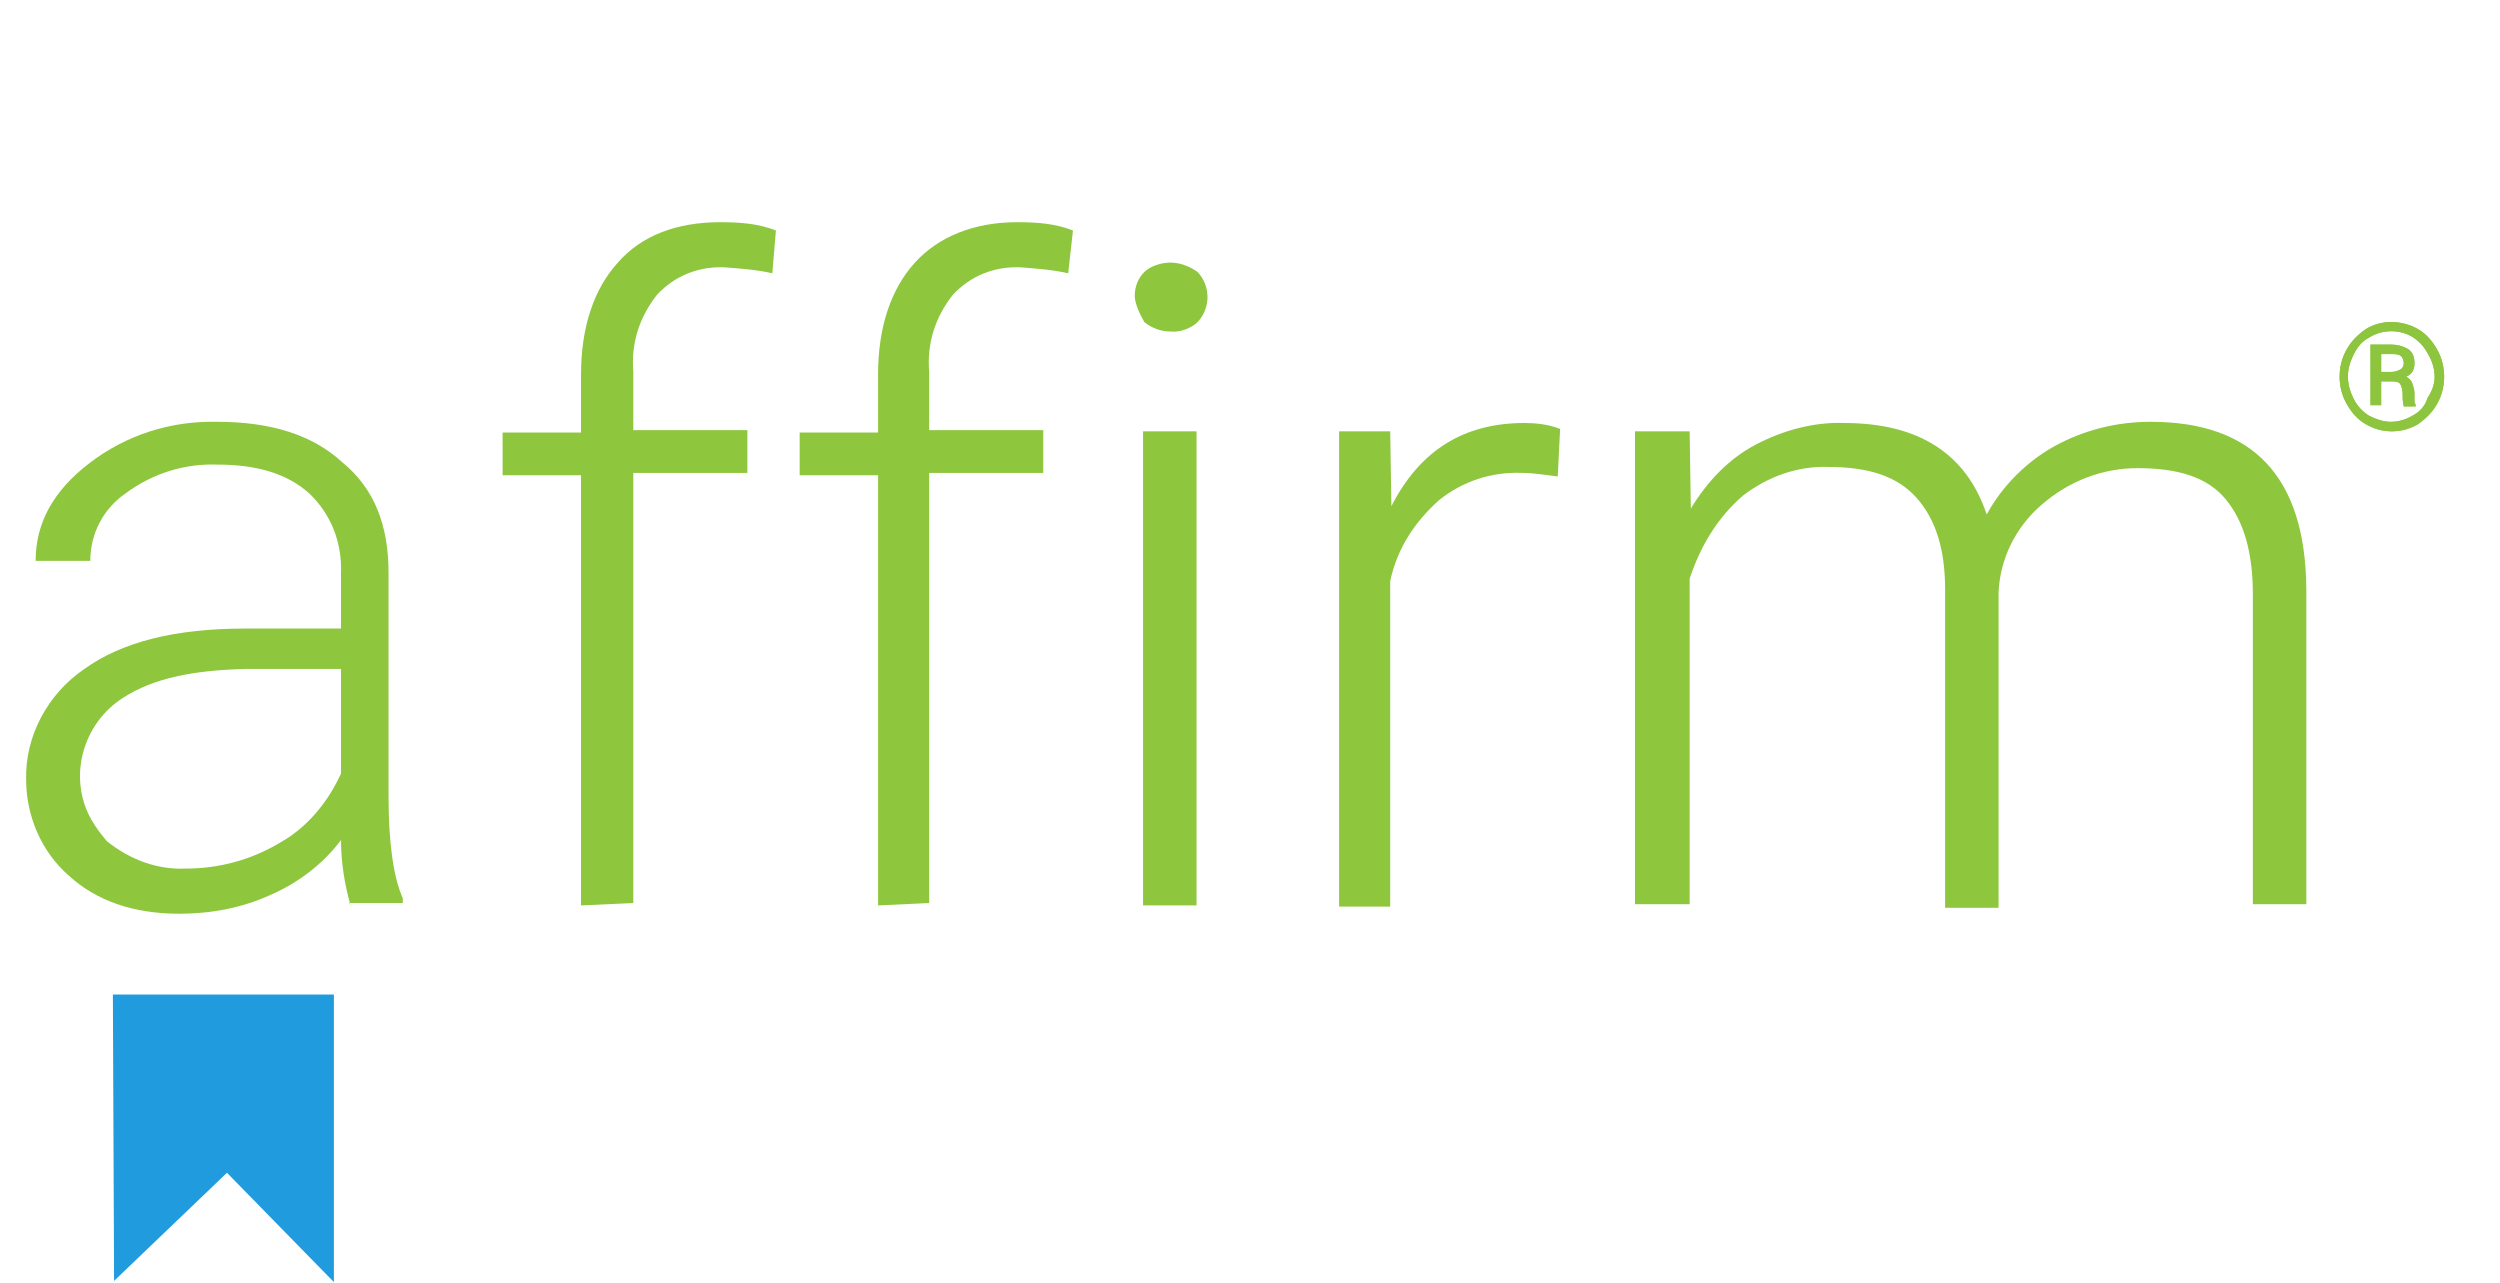 <?xml version="1.0" encoding="utf-8"?>
<!-- Generator: Adobe Illustrator 23.0.3, SVG Export Plug-In . SVG Version: 6.00 Build 0)  -->
<svg version="1.1" id="Layer_1" xmlns="http://www.w3.org/2000/svg" xmlns:xlink="http://www.w3.org/1999/xlink" x="0px" y="0px"
	 viewBox="0 0 210.4 108" style="enable-background:new 0 0 210.4 108;" xml:space="preserve">
<style type="text/css">
	.st0{fill:#8EC63E;}
	.st1{fill:#1F9BDE;}
	.st2{fill:#8DC53F;}
</style>
<path class="st0" d="M29.5,76.2c-0.5-1.8-0.8-3.6-0.8-5.5c-1.5,2-3.6,3.6-5.9,4.6c-2.4,1.1-5,1.6-7.7,1.6c-3.9,0-7-1.1-9.3-3.2
	c-2.3-2-3.6-5-3.6-8.1C2.1,62,4,58.4,7.1,56.3c3.2-2.3,7.7-3.4,13.5-3.4h8.1v-4.6c0.1-2.6-0.8-5-2.7-6.8c-1.8-1.6-4.3-2.4-7.7-2.4
	c-2.7-0.1-5.4,0.7-7.7,2.4c-1.9,1.3-3,3.4-3,5.7H3C3,44,4.5,41.3,7.5,39c3.1-2.4,6.9-3.6,10.8-3.5c4.5,0,8,1.1,10.5,3.4
	c2.7,2.2,3.9,5.3,3.9,9.3V67c0,3.9,0.4,6.8,1.2,8.6V76h-4.5L29.5,76.2L29.5,76.2z M15.6,73.1c2.8,0,5.5-0.7,8-2.2
	c2.3-1.3,4-3.4,5.1-5.8v-8.8h-8c-4.5,0.1-7.8,0.8-10.3,2.4C6.9,60.9,5.7,65.5,7.7,69c0.4,0.7,0.8,1.2,1.3,1.8
	C11,72.4,13.3,73.2,15.6,73.1z"/>
<path class="st0" d="M48.9,76.2V40h-6.6v-3.6h6.6v-4.9c0-4,1.1-7.2,3.1-9.4c2-2.3,5-3.4,8.6-3.4c1.6,0,3.2,0.1,4.7,0.7L65,23
	c-1.3-0.3-2.7-0.4-4-0.5c-2.2-0.1-4.2,0.7-5.7,2.3c-1.5,1.9-2.2,4.1-2,6.5v4.9h9.6v3.6h-9.6V76L48.9,76.2L48.9,76.2z"/>
<path class="st0" d="M73.9,76.2V40h-6.6v-3.6h6.6v-4.9c0-4,1.1-7.2,3.1-9.4s5-3.4,8.6-3.4c1.6,0,3.2,0.1,4.7,0.7L89.9,23
	c-1.3-0.3-2.7-0.4-4-0.5c-2.2-0.1-4.2,0.7-5.7,2.3c-1.5,1.9-2.2,4.1-2,6.5v4.9h9.6v3.6h-9.6V76L73.9,76.2L73.9,76.2z"/>
<path class="st0" d="M95.5,24.9c0-0.8,0.3-1.5,0.8-2s1.4-0.8,2.2-0.8s1.6,0.3,2.3,0.8c1.1,1.2,1.1,3,0,4.2c-0.5,0.5-1.5,0.9-2.3,0.8
	c-0.8,0-1.6-0.3-2.2-0.8C95.9,26.4,95.5,25.5,95.5,24.9z M100.7,76.2h-4.5V36.3h4.5V76.2z"/>
<path class="st0" d="M131.1,40.1c-0.9-0.1-2-0.3-3-0.3c-2.6-0.1-5,0.7-7,2.3c-2,1.8-3.5,4-4.1,6.8v27.4h-4.3v-40h4.3l0.1,6.3
	c2.4-4.7,6.1-7,11.2-7c0.9,0,2,0.1,3,0.5L131.1,40.1z"/>
<path class="st0" d="M142.2,36.3l0.1,6.5c1.4-2.3,3.2-4.2,5.5-5.4s4.9-1.9,7.4-1.8c6.3,0,10.3,2.6,12,7.7c1.3-2.4,3.4-4.5,5.8-5.8
	s5.1-2,8-2c8.6,0,13,4.6,13.1,14v26.6h-4.5V50c0-3.6-0.8-6.2-2.3-8s-3.9-2.6-7.4-2.6c-3,0-5.8,1.1-8.1,3.1c-2.2,1.9-3.5,4.6-3.6,7.4
	v26.5h-4.5V49.6c0-3.4-0.8-5.9-2.4-7.7c-1.6-1.8-4-2.6-7.4-2.6c-2.6-0.1-5.1,0.8-7.2,2.4c-2.2,1.9-3.6,4.3-4.5,7v27.4h-4.6V36.3
	H142.2z"/>
<polygon class="st1" points="9.5,83.7 9.6,107.8 19.1,98.7 28.1,107.9 28.1,83.7 "/>
<path class="st2" d="M196.9,31.7c0-0.8,0.2-1.6,0.6-2.3c0.4-0.7,0.9-1.2,1.6-1.7c1.3-0.8,3-0.8,4.4,0c0.7,0.4,1.2,1,1.6,1.7
	s0.6,1.5,0.6,2.3s-0.2,1.6-0.6,2.3s-0.9,1.2-1.6,1.7c-0.7,0.4-1.4,0.6-2.2,0.6s-1.5-0.2-2.2-0.6c-0.7-0.4-1.2-1-1.6-1.7
	C197.1,33.3,196.9,32.5,196.9,31.7z M204.9,31.7c0-0.6-0.2-1.3-0.5-1.8c-0.3-0.6-0.7-1.1-1.3-1.5c-1.1-0.7-2.6-0.7-3.7,0
	c-0.6,0.3-1,0.8-1.3,1.4s-0.5,1.2-0.5,1.9c0,0.7,0.2,1.3,0.5,1.9c0.3,0.6,0.8,1.1,1.3,1.4c0.6,0.3,1.2,0.5,1.8,0.5
	c0.7,0,1.3-0.2,1.8-0.5c0.6-0.3,1.1-0.8,1.3-1.5C204.7,32.9,204.9,32.3,204.9,31.7z M200.4,32.1v2h-0.9V29h1.7c0.5,0,1,0.1,1.5,0.4
	c0.4,0.3,0.5,0.7,0.5,1.2s-0.2,0.9-0.7,1.1c0.2,0.1,0.4,0.3,0.5,0.5c0.1,0.3,0.2,0.6,0.2,0.9v0.7c0,0.1,0.1,0.2,0.1,0.3v0.1h-1
	c-0.1-0.4-0.1-0.8-0.1-1.2c0-0.2-0.1-0.5-0.2-0.7c-0.2-0.2-0.4-0.2-0.7-0.2C201.4,32.1,200.4,32.1,200.4,32.1z M200.4,31.3h0.9
	c0.3,0,0.5-0.1,0.7-0.2s0.3-0.3,0.3-0.5c0-0.3-0.1-0.5-0.2-0.6c-0.2-0.2-0.5-0.2-0.8-0.2h-0.9V31.3z"/>
<path class="st2" d="M196.9,31.7c0-0.8,0.2-1.6,0.6-2.3c0.4-0.7,0.9-1.2,1.6-1.7c1.3-0.8,3-0.8,4.4,0c0.7,0.4,1.2,1,1.6,1.7
	c0.4,0.7,0.6,1.5,0.6,2.3s-0.2,1.6-0.6,2.3c-0.4,0.7-0.9,1.2-1.6,1.7c-0.7,0.4-1.4,0.6-2.2,0.6s-1.5-0.2-2.2-0.6
	c-0.7-0.4-1.2-1-1.6-1.7C197.1,33.3,196.9,32.5,196.9,31.7z M204.9,31.7c0-0.6-0.2-1.3-0.5-1.8c-0.3-0.6-0.7-1.1-1.3-1.5
	c-1.1-0.7-2.6-0.7-3.7,0c-0.6,0.3-1,0.8-1.3,1.4s-0.5,1.2-0.5,1.9c0,0.7,0.2,1.3,0.5,1.9c0.3,0.6,0.8,1.1,1.3,1.4
	c0.6,0.3,1.2,0.5,1.8,0.5c0.7,0,1.3-0.2,1.8-0.5c0.6-0.3,1.1-0.8,1.3-1.5C204.7,32.9,204.9,32.3,204.9,31.7z M200.4,32.1v2h-0.9V29
	h1.7c0.5,0,1,0.1,1.5,0.4c0.4,0.3,0.5,0.7,0.5,1.2s-0.2,0.9-0.7,1.1c0.2,0.1,0.4,0.3,0.5,0.5c0.1,0.3,0.2,0.6,0.2,0.9v0.7
	c0,0.1,0.1,0.2,0.1,0.3v0.1h-1c-0.1-0.4-0.1-0.8-0.1-1.2c0-0.2-0.1-0.5-0.2-0.7c-0.2-0.2-0.4-0.2-0.7-0.2
	C201.4,32.1,200.4,32.1,200.4,32.1z M200.4,31.3h0.9c0.3,0,0.5-0.1,0.7-0.2s0.3-0.3,0.3-0.5c0-0.3-0.1-0.5-0.2-0.6
	c-0.2-0.2-0.5-0.2-0.8-0.2h-0.9V31.3z"/>
</svg>

